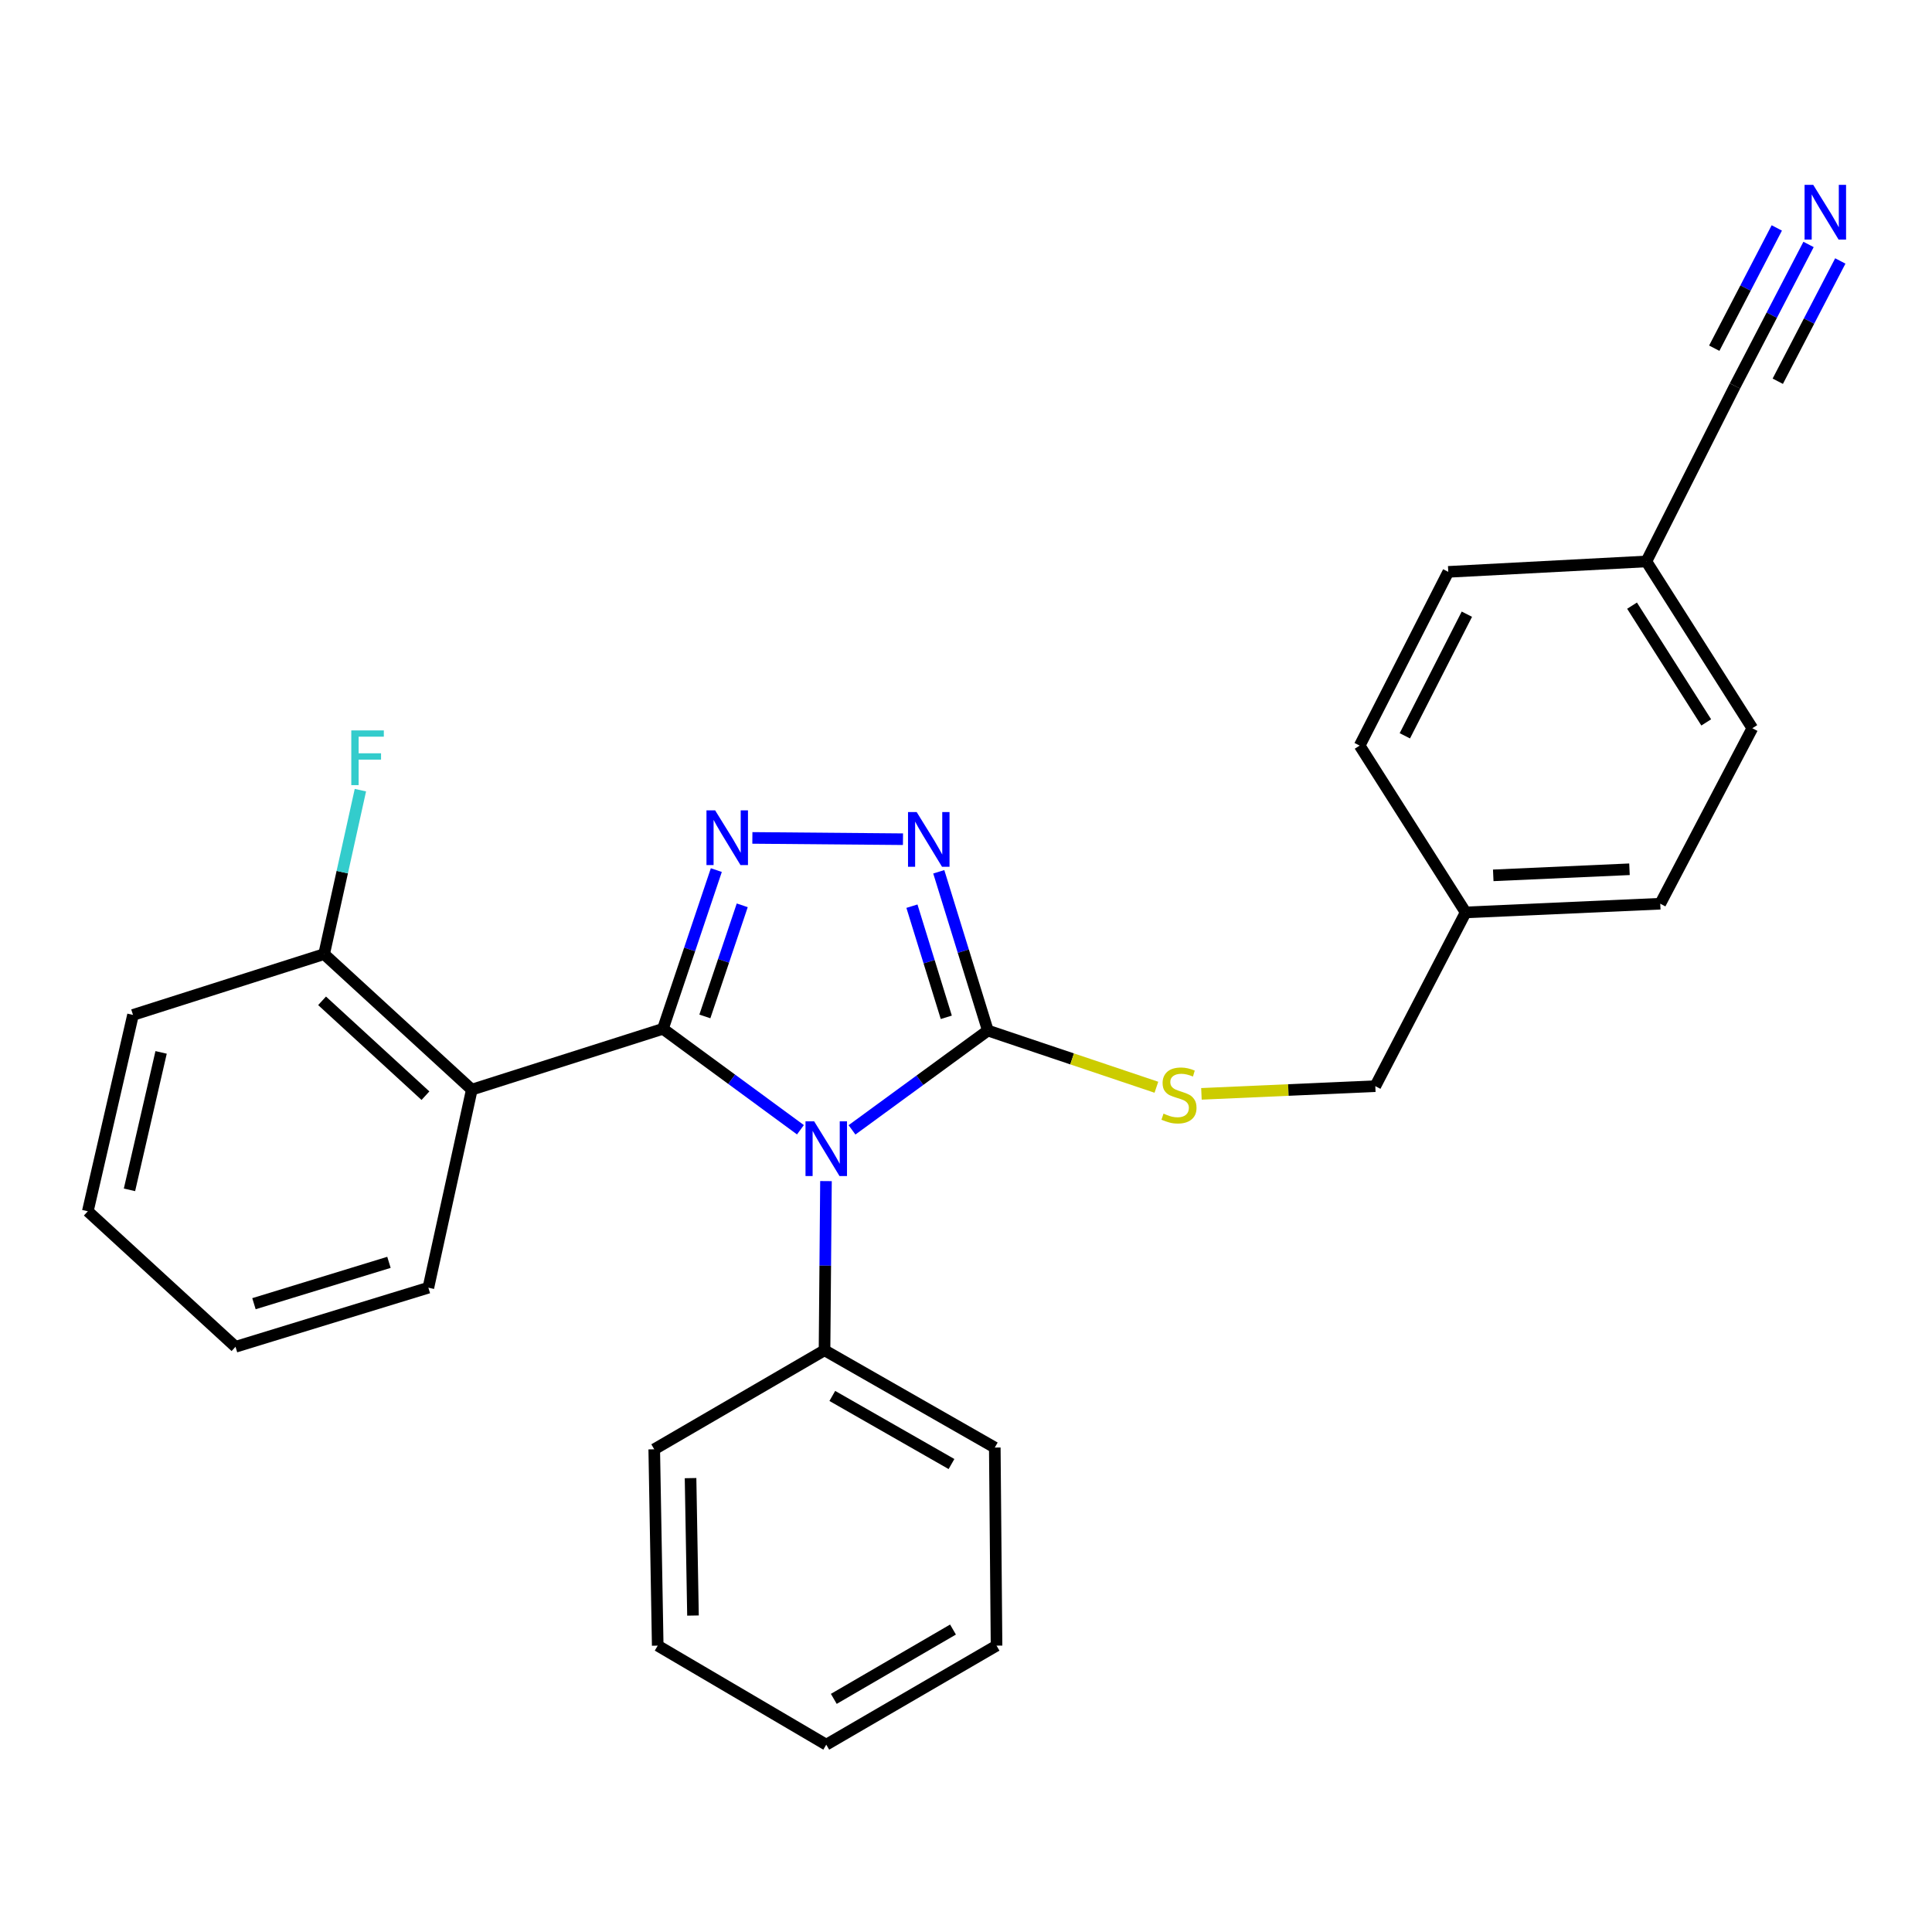 <?xml version='1.0' encoding='iso-8859-1'?>
<svg version='1.1' baseProfile='full'
              xmlns='http://www.w3.org/2000/svg'
                      xmlns:rdkit='http://www.rdkit.org/xml'
                      xmlns:xlink='http://www.w3.org/1999/xlink'
                  xml:space='preserve'
width='1000px' height='1000px' viewBox='0 0 1000 1000'>
<!-- END OF HEADER -->
<rect style='opacity:1.0;fill:#FFFFFF;stroke:none' width='1000' height='1000' x='0' y='0'> </rect>
<path class='bond-0' d='M 467.381,434.372 L 389.423,433.703' style='fill:none;fill-rule:evenodd;stroke:#0000FF;stroke-width:6px;stroke-linecap:butt;stroke-linejoin:miter;stroke-opacity:1' />
<path class='bond-1' d='M 485.906,451.236 L 498.608,492.325' style='fill:none;fill-rule:evenodd;stroke:#0000FF;stroke-width:6px;stroke-linecap:butt;stroke-linejoin:miter;stroke-opacity:1' />
<path class='bond-1' d='M 498.608,492.325 L 511.31,533.414' style='fill:none;fill-rule:evenodd;stroke:#000000;stroke-width:6px;stroke-linecap:butt;stroke-linejoin:miter;stroke-opacity:1' />
<path class='bond-1' d='M 472.016,469.034 L 480.907,497.797' style='fill:none;fill-rule:evenodd;stroke:#0000FF;stroke-width:6px;stroke-linecap:butt;stroke-linejoin:miter;stroke-opacity:1' />
<path class='bond-1' d='M 480.907,497.797 L 489.798,526.559' style='fill:none;fill-rule:evenodd;stroke:#000000;stroke-width:6px;stroke-linecap:butt;stroke-linejoin:miter;stroke-opacity:1' />
<path class='bond-2' d='M 370.767,450.361 L 356.949,491.44' style='fill:none;fill-rule:evenodd;stroke:#0000FF;stroke-width:6px;stroke-linecap:butt;stroke-linejoin:miter;stroke-opacity:1' />
<path class='bond-2' d='M 356.949,491.44 L 343.131,532.518' style='fill:none;fill-rule:evenodd;stroke:#000000;stroke-width:6px;stroke-linecap:butt;stroke-linejoin:miter;stroke-opacity:1' />
<path class='bond-2' d='M 384.183,468.592 L 374.51,497.347' style='fill:none;fill-rule:evenodd;stroke:#0000FF;stroke-width:6px;stroke-linecap:butt;stroke-linejoin:miter;stroke-opacity:1' />
<path class='bond-2' d='M 374.51,497.347 L 364.837,526.102' style='fill:none;fill-rule:evenodd;stroke:#000000;stroke-width:6px;stroke-linecap:butt;stroke-linejoin:miter;stroke-opacity:1' />
<path class='bond-3' d='M 343.131,532.518 L 244.204,563.995' style='fill:none;fill-rule:evenodd;stroke:#000000;stroke-width:6px;stroke-linecap:butt;stroke-linejoin:miter;stroke-opacity:1' />
<path class='bond-4' d='M 343.131,532.518 L 378.719,558.638' style='fill:none;fill-rule:evenodd;stroke:#000000;stroke-width:6px;stroke-linecap:butt;stroke-linejoin:miter;stroke-opacity:1' />
<path class='bond-4' d='M 378.719,558.638 L 414.306,584.758' style='fill:none;fill-rule:evenodd;stroke:#0000FF;stroke-width:6px;stroke-linecap:butt;stroke-linejoin:miter;stroke-opacity:1' />
<path class='bond-5' d='M 440.998,584.819 L 476.154,559.117' style='fill:none;fill-rule:evenodd;stroke:#0000FF;stroke-width:6px;stroke-linecap:butt;stroke-linejoin:miter;stroke-opacity:1' />
<path class='bond-5' d='M 476.154,559.117 L 511.31,533.414' style='fill:none;fill-rule:evenodd;stroke:#000000;stroke-width:6px;stroke-linecap:butt;stroke-linejoin:miter;stroke-opacity:1' />
<path class='bond-6' d='M 427.524,611.333 L 427.148,655.115' style='fill:none;fill-rule:evenodd;stroke:#0000FF;stroke-width:6px;stroke-linecap:butt;stroke-linejoin:miter;stroke-opacity:1' />
<path class='bond-6' d='M 427.148,655.115 L 426.773,698.896' style='fill:none;fill-rule:evenodd;stroke:#000000;stroke-width:6px;stroke-linecap:butt;stroke-linejoin:miter;stroke-opacity:1' />
<path class='bond-7' d='M 511.31,533.414 L 554.929,548.087' style='fill:none;fill-rule:evenodd;stroke:#000000;stroke-width:6px;stroke-linecap:butt;stroke-linejoin:miter;stroke-opacity:1' />
<path class='bond-7' d='M 554.929,548.087 L 598.547,562.759' style='fill:none;fill-rule:evenodd;stroke:#CCCC00;stroke-width:6px;stroke-linecap:butt;stroke-linejoin:miter;stroke-opacity:1' />
<path class='bond-8' d='M 936.102,126.526 L 917.062,163.145' style='fill:none;fill-rule:evenodd;stroke:#0000FF;stroke-width:6px;stroke-linecap:butt;stroke-linejoin:miter;stroke-opacity:1' />
<path class='bond-8' d='M 917.062,163.145 L 898.021,199.763' style='fill:none;fill-rule:evenodd;stroke:#000000;stroke-width:6px;stroke-linecap:butt;stroke-linejoin:miter;stroke-opacity:1' />
<path class='bond-8' d='M 919.664,117.979 L 903.48,149.105' style='fill:none;fill-rule:evenodd;stroke:#0000FF;stroke-width:6px;stroke-linecap:butt;stroke-linejoin:miter;stroke-opacity:1' />
<path class='bond-8' d='M 903.48,149.105 L 887.295,180.23' style='fill:none;fill-rule:evenodd;stroke:#000000;stroke-width:6px;stroke-linecap:butt;stroke-linejoin:miter;stroke-opacity:1' />
<path class='bond-8' d='M 952.541,135.074 L 936.356,166.199' style='fill:none;fill-rule:evenodd;stroke:#0000FF;stroke-width:6px;stroke-linecap:butt;stroke-linejoin:miter;stroke-opacity:1' />
<path class='bond-8' d='M 936.356,166.199 L 920.172,197.325' style='fill:none;fill-rule:evenodd;stroke:#000000;stroke-width:6px;stroke-linecap:butt;stroke-linejoin:miter;stroke-opacity:1' />
<path class='bond-9' d='M 621.86,566.177 L 666.86,564.185' style='fill:none;fill-rule:evenodd;stroke:#CCCC00;stroke-width:6px;stroke-linecap:butt;stroke-linejoin:miter;stroke-opacity:1' />
<path class='bond-9' d='M 666.86,564.185 L 711.86,562.193' style='fill:none;fill-rule:evenodd;stroke:#000000;stroke-width:6px;stroke-linecap:butt;stroke-linejoin:miter;stroke-opacity:1' />
<path class='bond-10' d='M 898.021,199.763 L 852.155,290.6' style='fill:none;fill-rule:evenodd;stroke:#000000;stroke-width:6px;stroke-linecap:butt;stroke-linejoin:miter;stroke-opacity:1' />
<path class='bond-11' d='M 852.155,290.6 L 907.007,376.928' style='fill:none;fill-rule:evenodd;stroke:#000000;stroke-width:6px;stroke-linecap:butt;stroke-linejoin:miter;stroke-opacity:1' />
<path class='bond-11' d='M 844.745,313.485 L 883.142,373.915' style='fill:none;fill-rule:evenodd;stroke:#000000;stroke-width:6px;stroke-linecap:butt;stroke-linejoin:miter;stroke-opacity:1' />
<path class='bond-12' d='M 852.155,290.6 L 749.626,295.993' style='fill:none;fill-rule:evenodd;stroke:#000000;stroke-width:6px;stroke-linecap:butt;stroke-linejoin:miter;stroke-opacity:1' />
<path class='bond-13' d='M 426.773,698.896 L 514.902,749.25' style='fill:none;fill-rule:evenodd;stroke:#000000;stroke-width:6px;stroke-linecap:butt;stroke-linejoin:miter;stroke-opacity:1' />
<path class='bond-13' d='M 430.801,722.536 L 492.491,757.784' style='fill:none;fill-rule:evenodd;stroke:#000000;stroke-width:6px;stroke-linecap:butt;stroke-linejoin:miter;stroke-opacity:1' />
<path class='bond-14' d='M 426.773,698.896 L 338.633,750.156' style='fill:none;fill-rule:evenodd;stroke:#000000;stroke-width:6px;stroke-linecap:butt;stroke-linejoin:miter;stroke-opacity:1' />
<path class='bond-15' d='M 514.902,749.25 L 515.808,851.779' style='fill:none;fill-rule:evenodd;stroke:#000000;stroke-width:6px;stroke-linecap:butt;stroke-linejoin:miter;stroke-opacity:1' />
<path class='bond-16' d='M 68.841,525.323 L 45.455,626.947' style='fill:none;fill-rule:evenodd;stroke:#000000;stroke-width:6px;stroke-linecap:butt;stroke-linejoin:miter;stroke-opacity:1' />
<path class='bond-16' d='M 83.388,544.722 L 67.018,615.859' style='fill:none;fill-rule:evenodd;stroke:#000000;stroke-width:6px;stroke-linecap:butt;stroke-linejoin:miter;stroke-opacity:1' />
<path class='bond-17' d='M 68.841,525.323 L 167.767,493.847' style='fill:none;fill-rule:evenodd;stroke:#000000;stroke-width:6px;stroke-linecap:butt;stroke-linejoin:miter;stroke-opacity:1' />
<path class='bond-18' d='M 45.455,626.947 L 121.901,697.095' style='fill:none;fill-rule:evenodd;stroke:#000000;stroke-width:6px;stroke-linecap:butt;stroke-linejoin:miter;stroke-opacity:1' />
<path class='bond-19' d='M 121.901,697.095 L 221.724,666.514' style='fill:none;fill-rule:evenodd;stroke:#000000;stroke-width:6px;stroke-linecap:butt;stroke-linejoin:miter;stroke-opacity:1' />
<path class='bond-19' d='M 131.448,674.793 L 201.323,653.386' style='fill:none;fill-rule:evenodd;stroke:#000000;stroke-width:6px;stroke-linecap:butt;stroke-linejoin:miter;stroke-opacity:1' />
<path class='bond-20' d='M 221.724,666.514 L 244.204,563.995' style='fill:none;fill-rule:evenodd;stroke:#000000;stroke-width:6px;stroke-linecap:butt;stroke-linejoin:miter;stroke-opacity:1' />
<path class='bond-21' d='M 244.204,563.995 L 167.767,493.847' style='fill:none;fill-rule:evenodd;stroke:#000000;stroke-width:6px;stroke-linecap:butt;stroke-linejoin:miter;stroke-opacity:1' />
<path class='bond-21' d='M 220.211,567.123 L 166.706,518.02' style='fill:none;fill-rule:evenodd;stroke:#000000;stroke-width:6px;stroke-linecap:butt;stroke-linejoin:miter;stroke-opacity:1' />
<path class='bond-22' d='M 167.767,493.847 L 177.154,451.416' style='fill:none;fill-rule:evenodd;stroke:#000000;stroke-width:6px;stroke-linecap:butt;stroke-linejoin:miter;stroke-opacity:1' />
<path class='bond-22' d='M 177.154,451.416 L 186.54,408.985' style='fill:none;fill-rule:evenodd;stroke:#33CCCC;stroke-width:6px;stroke-linecap:butt;stroke-linejoin:miter;stroke-opacity:1' />
<path class='bond-23' d='M 338.633,750.156 L 340.434,851.779' style='fill:none;fill-rule:evenodd;stroke:#000000;stroke-width:6px;stroke-linecap:butt;stroke-linejoin:miter;stroke-opacity:1' />
<path class='bond-23' d='M 357.428,765.071 L 358.689,836.207' style='fill:none;fill-rule:evenodd;stroke:#000000;stroke-width:6px;stroke-linecap:butt;stroke-linejoin:miter;stroke-opacity:1' />
<path class='bond-24' d='M 340.434,851.779 L 427.668,903.039' style='fill:none;fill-rule:evenodd;stroke:#000000;stroke-width:6px;stroke-linecap:butt;stroke-linejoin:miter;stroke-opacity:1' />
<path class='bond-25' d='M 515.808,851.779 L 427.668,903.039' style='fill:none;fill-rule:evenodd;stroke:#000000;stroke-width:6px;stroke-linecap:butt;stroke-linejoin:miter;stroke-opacity:1' />
<path class='bond-25' d='M 493.272,843.452 L 431.575,879.334' style='fill:none;fill-rule:evenodd;stroke:#000000;stroke-width:6px;stroke-linecap:butt;stroke-linejoin:miter;stroke-opacity:1' />
<path class='bond-26' d='M 758.622,472.263 L 703.76,385.924' style='fill:none;fill-rule:evenodd;stroke:#000000;stroke-width:6px;stroke-linecap:butt;stroke-linejoin:miter;stroke-opacity:1' />
<path class='bond-27' d='M 758.622,472.263 L 711.86,562.193' style='fill:none;fill-rule:evenodd;stroke:#000000;stroke-width:6px;stroke-linecap:butt;stroke-linejoin:miter;stroke-opacity:1' />
<path class='bond-28' d='M 758.622,472.263 L 859.35,467.764' style='fill:none;fill-rule:evenodd;stroke:#000000;stroke-width:6px;stroke-linecap:butt;stroke-linejoin:miter;stroke-opacity:1' />
<path class='bond-28' d='M 772.905,453.079 L 843.414,449.93' style='fill:none;fill-rule:evenodd;stroke:#000000;stroke-width:6px;stroke-linecap:butt;stroke-linejoin:miter;stroke-opacity:1' />
<path class='bond-29' d='M 907.007,376.928 L 859.35,467.764' style='fill:none;fill-rule:evenodd;stroke:#000000;stroke-width:6px;stroke-linecap:butt;stroke-linejoin:miter;stroke-opacity:1' />
<path class='bond-30' d='M 749.626,295.993 L 703.76,385.924' style='fill:none;fill-rule:evenodd;stroke:#000000;stroke-width:6px;stroke-linecap:butt;stroke-linejoin:miter;stroke-opacity:1' />
<path class='bond-30' d='M 759.251,317.901 L 727.145,380.852' style='fill:none;fill-rule:evenodd;stroke:#000000;stroke-width:6px;stroke-linecap:butt;stroke-linejoin:miter;stroke-opacity:1' />
<path  class='atom-0' d='M 474.469 420.327
L 483.749 435.327
Q 484.669 436.807, 486.149 439.487
Q 487.629 442.167, 487.709 442.327
L 487.709 420.327
L 491.469 420.327
L 491.469 448.647
L 487.589 448.647
L 477.629 432.247
Q 476.469 430.327, 475.229 428.127
Q 474.029 425.927, 473.669 425.247
L 473.669 448.647
L 469.989 448.647
L 469.989 420.327
L 474.469 420.327
' fill='#0000FF'/>
<path  class='atom-1' d='M 370.148 419.431
L 379.428 434.431
Q 380.348 435.911, 381.828 438.591
Q 383.308 441.271, 383.388 441.431
L 383.388 419.431
L 387.148 419.431
L 387.148 447.751
L 383.268 447.751
L 373.308 431.351
Q 372.148 429.431, 370.908 427.231
Q 369.708 425.031, 369.348 424.351
L 369.348 447.751
L 365.668 447.751
L 365.668 419.431
L 370.148 419.431
' fill='#0000FF'/>
<path  class='atom-3' d='M 421.408 580.405
L 430.688 595.405
Q 431.608 596.885, 433.088 599.565
Q 434.568 602.245, 434.648 602.405
L 434.648 580.405
L 438.408 580.405
L 438.408 608.725
L 434.528 608.725
L 424.568 592.325
Q 423.408 590.405, 422.168 588.205
Q 420.968 586.005, 420.608 585.325
L 420.608 608.725
L 416.928 608.725
L 416.928 580.405
L 421.408 580.405
' fill='#0000FF'/>
<path  class='atom-5' d='M 938.523 95.672
L 947.803 110.672
Q 948.723 112.152, 950.203 114.832
Q 951.683 117.512, 951.763 117.672
L 951.763 95.672
L 955.523 95.672
L 955.523 123.992
L 951.643 123.992
L 941.683 107.592
Q 940.523 105.672, 939.283 103.472
Q 938.083 101.272, 937.723 100.592
L 937.723 123.992
L 934.043 123.992
L 934.043 95.672
L 938.523 95.672
' fill='#0000FF'/>
<path  class='atom-6' d='M 602.237 576.411
Q 602.557 576.531, 603.877 577.091
Q 605.197 577.651, 606.637 578.011
Q 608.117 578.331, 609.557 578.331
Q 612.237 578.331, 613.797 577.051
Q 615.357 575.731, 615.357 573.451
Q 615.357 571.891, 614.557 570.931
Q 613.797 569.971, 612.597 569.451
Q 611.397 568.931, 609.397 568.331
Q 606.877 567.571, 605.357 566.851
Q 603.877 566.131, 602.797 564.611
Q 601.757 563.091, 601.757 560.531
Q 601.757 556.971, 604.157 554.771
Q 606.597 552.571, 611.397 552.571
Q 614.677 552.571, 618.397 554.131
L 617.477 557.211
Q 614.077 555.811, 611.517 555.811
Q 608.757 555.811, 607.237 556.971
Q 605.717 558.091, 605.757 560.051
Q 605.757 561.571, 606.517 562.491
Q 607.317 563.411, 608.437 563.931
Q 609.597 564.451, 611.517 565.051
Q 614.077 565.851, 615.597 566.651
Q 617.117 567.451, 618.197 569.091
Q 619.317 570.691, 619.317 573.451
Q 619.317 577.371, 616.677 579.491
Q 614.077 581.571, 609.717 581.571
Q 607.197 581.571, 605.277 581.011
Q 603.397 580.491, 601.157 579.571
L 602.237 576.411
' fill='#CCCC00'/>
<path  class='atom-17' d='M 181.828 378.063
L 198.668 378.063
L 198.668 381.303
L 185.628 381.303
L 185.628 389.903
L 197.228 389.903
L 197.228 393.183
L 185.628 393.183
L 185.628 406.383
L 181.828 406.383
L 181.828 378.063
' fill='#33CCCC'/>
</svg>
